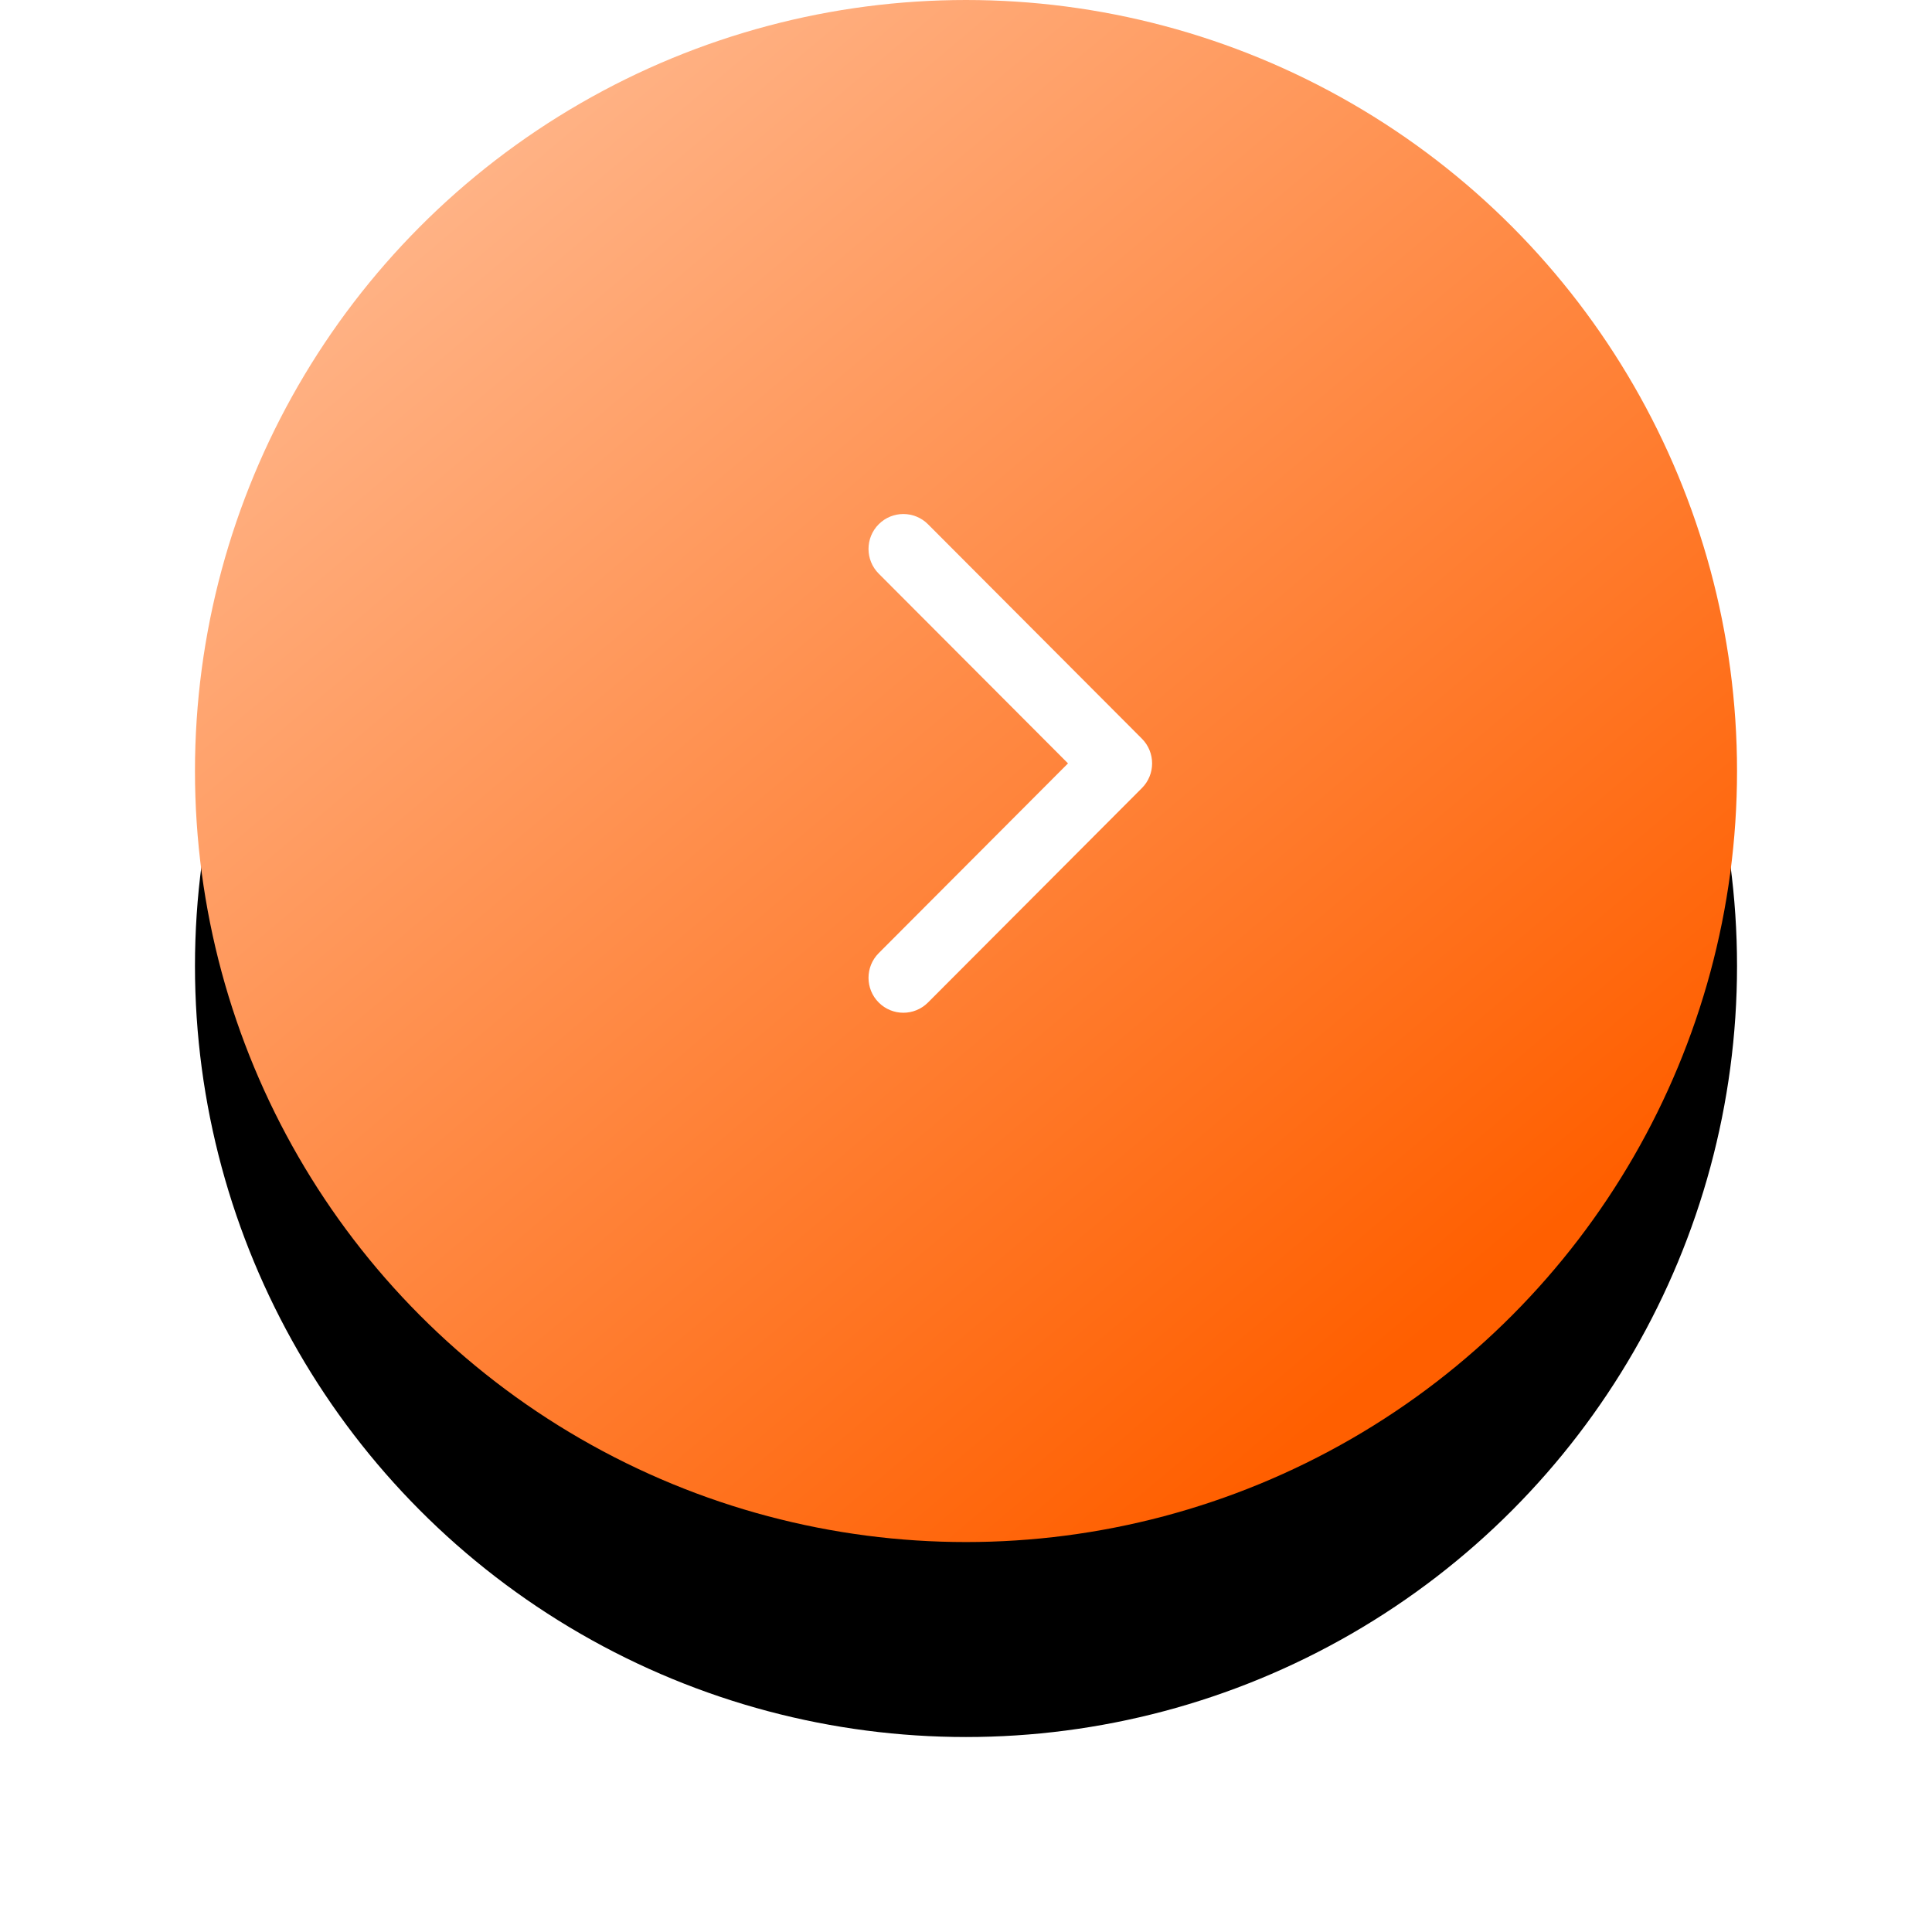<?xml version="1.0" encoding="UTF-8"?> <svg xmlns="http://www.w3.org/2000/svg" xmlns:xlink="http://www.w3.org/1999/xlink" width="109px" height="109px" viewBox="0 0 109 109"> <!-- Generator: Sketch 52.4 (67378) - http://www.bohemiancoding.com/sketch --> <title>arrow-point-to-right</title> <desc>Created with Sketch.</desc> <defs> <linearGradient x1="15.926%" y1="9.986%" x2="80.428%" y2="86.445%" id="linearGradient-1"> <stop stop-color="#FFB488" offset="0%"></stop> <stop stop-color="#FF5F00" offset="100%"></stop> </linearGradient> <circle id="path-2" cx="43.5" cy="43.5" r="43.5"></circle> <filter x="-25.3%" y="-12.6%" width="150.6%" height="150.6%" filterUnits="objectBoundingBox" id="filter-3"> <feOffset dx="0" dy="11" in="SourceAlpha" result="shadowOffsetOuter1"></feOffset> <feGaussianBlur stdDeviation="5.5" in="shadowOffsetOuter1" result="shadowBlurOuter1"></feGaussianBlur> <feColorMatrix values="0 0 0 0 0 0 0 0 0 0 0 0 0 0 0 0 0 0 0.187 0" type="matrix" in="shadowBlurOuter1"></feColorMatrix> </filter> </defs> <g id="Page-1" stroke="none" stroke-width="1" fill="none" fill-rule="evenodd"> <g id="arrow-point-to-right" transform="translate(11, 0)"> <g id="Oval"> <use fill="black" fill-opacity="1" filter="url(#filter-3)" xlink:href="#path-2"></use> <use fill="url(#linearGradient-1)" fill-rule="evenodd" xlink:href="#path-2"></use> </g> <path d="M53.424,44.462 L41.355,56.56 C40.588,57.33 39.343,57.33 38.576,56.56 C37.808,55.791 37.808,54.543 38.576,53.774 L49.255,43.069 L38.576,32.364 C37.808,31.594 37.808,30.347 38.576,29.577 C39.343,28.808 40.588,28.808 41.356,29.577 L53.425,41.676 C53.808,42.061 54,42.565 54,43.069 C54,43.573 53.808,44.077 53.424,44.462 Z" id="Path" fill="#FFFFFF"></path> </g> </g> </svg> 